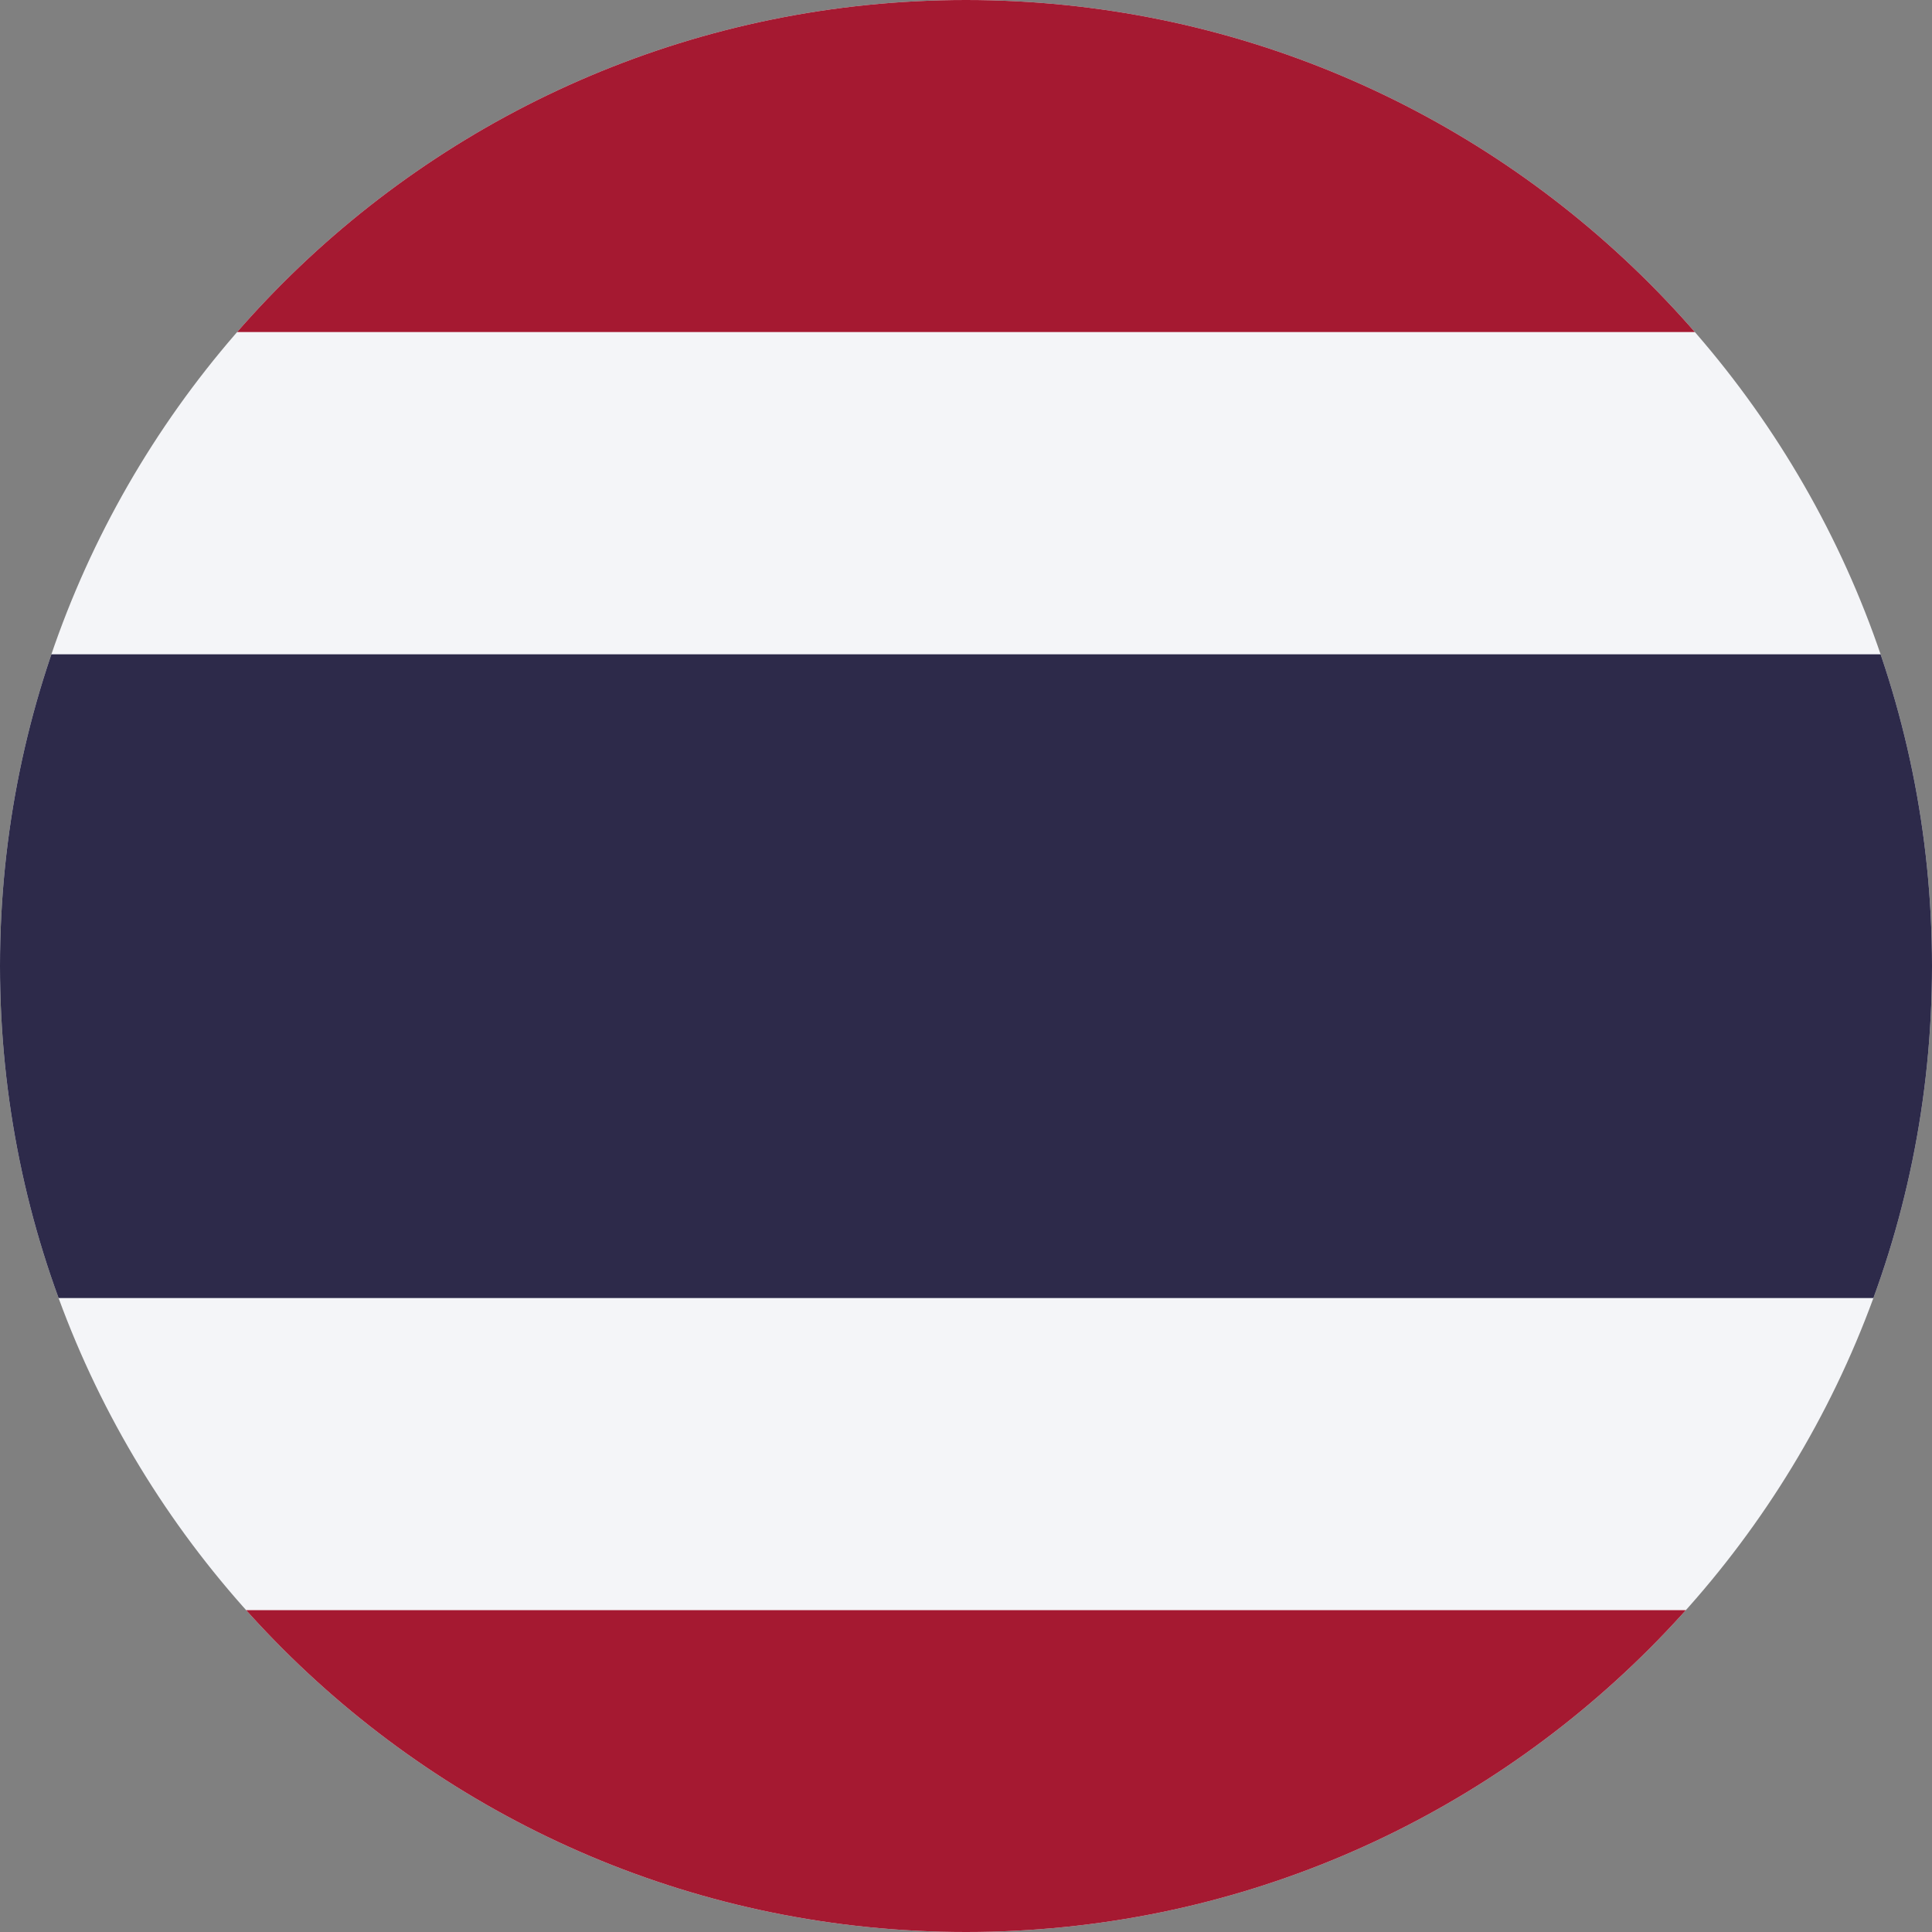 <svg width="24" height="24" viewBox="0 0 24 24" fill="none" xmlns="http://www.w3.org/2000/svg">
<rect x="0" y="0" width="24" height="24" fill="#808080" stroke="none"/>
<g clip-path="url(#clip0_3335_167566)">
<path fill-rule="evenodd" clip-rule="evenodd" d="M0 0H24V24H0V0Z" fill="#F4F5F8"/>
<path fill-rule="evenodd" clip-rule="evenodd" d="M0 8.128H24V16.125H0V8.128Z" fill="#2D2A4A"/>
<path fill-rule="evenodd" clip-rule="evenodd" d="M0 0H24V4.125H0V0ZM0 20.002H24V24H0V20.002Z" fill="#A51931"/>
</g>
<defs>
<clipPath id="clip0_3335_167566">
<path d="M0 12C0 5.373 5.373 0 12 0C18.627 0 24 5.373 24 12C24 18.627 18.627 24 12 24C5.373 24 0 18.627 0 12Z" fill="white"/>
</clipPath>
</defs>
</svg>
